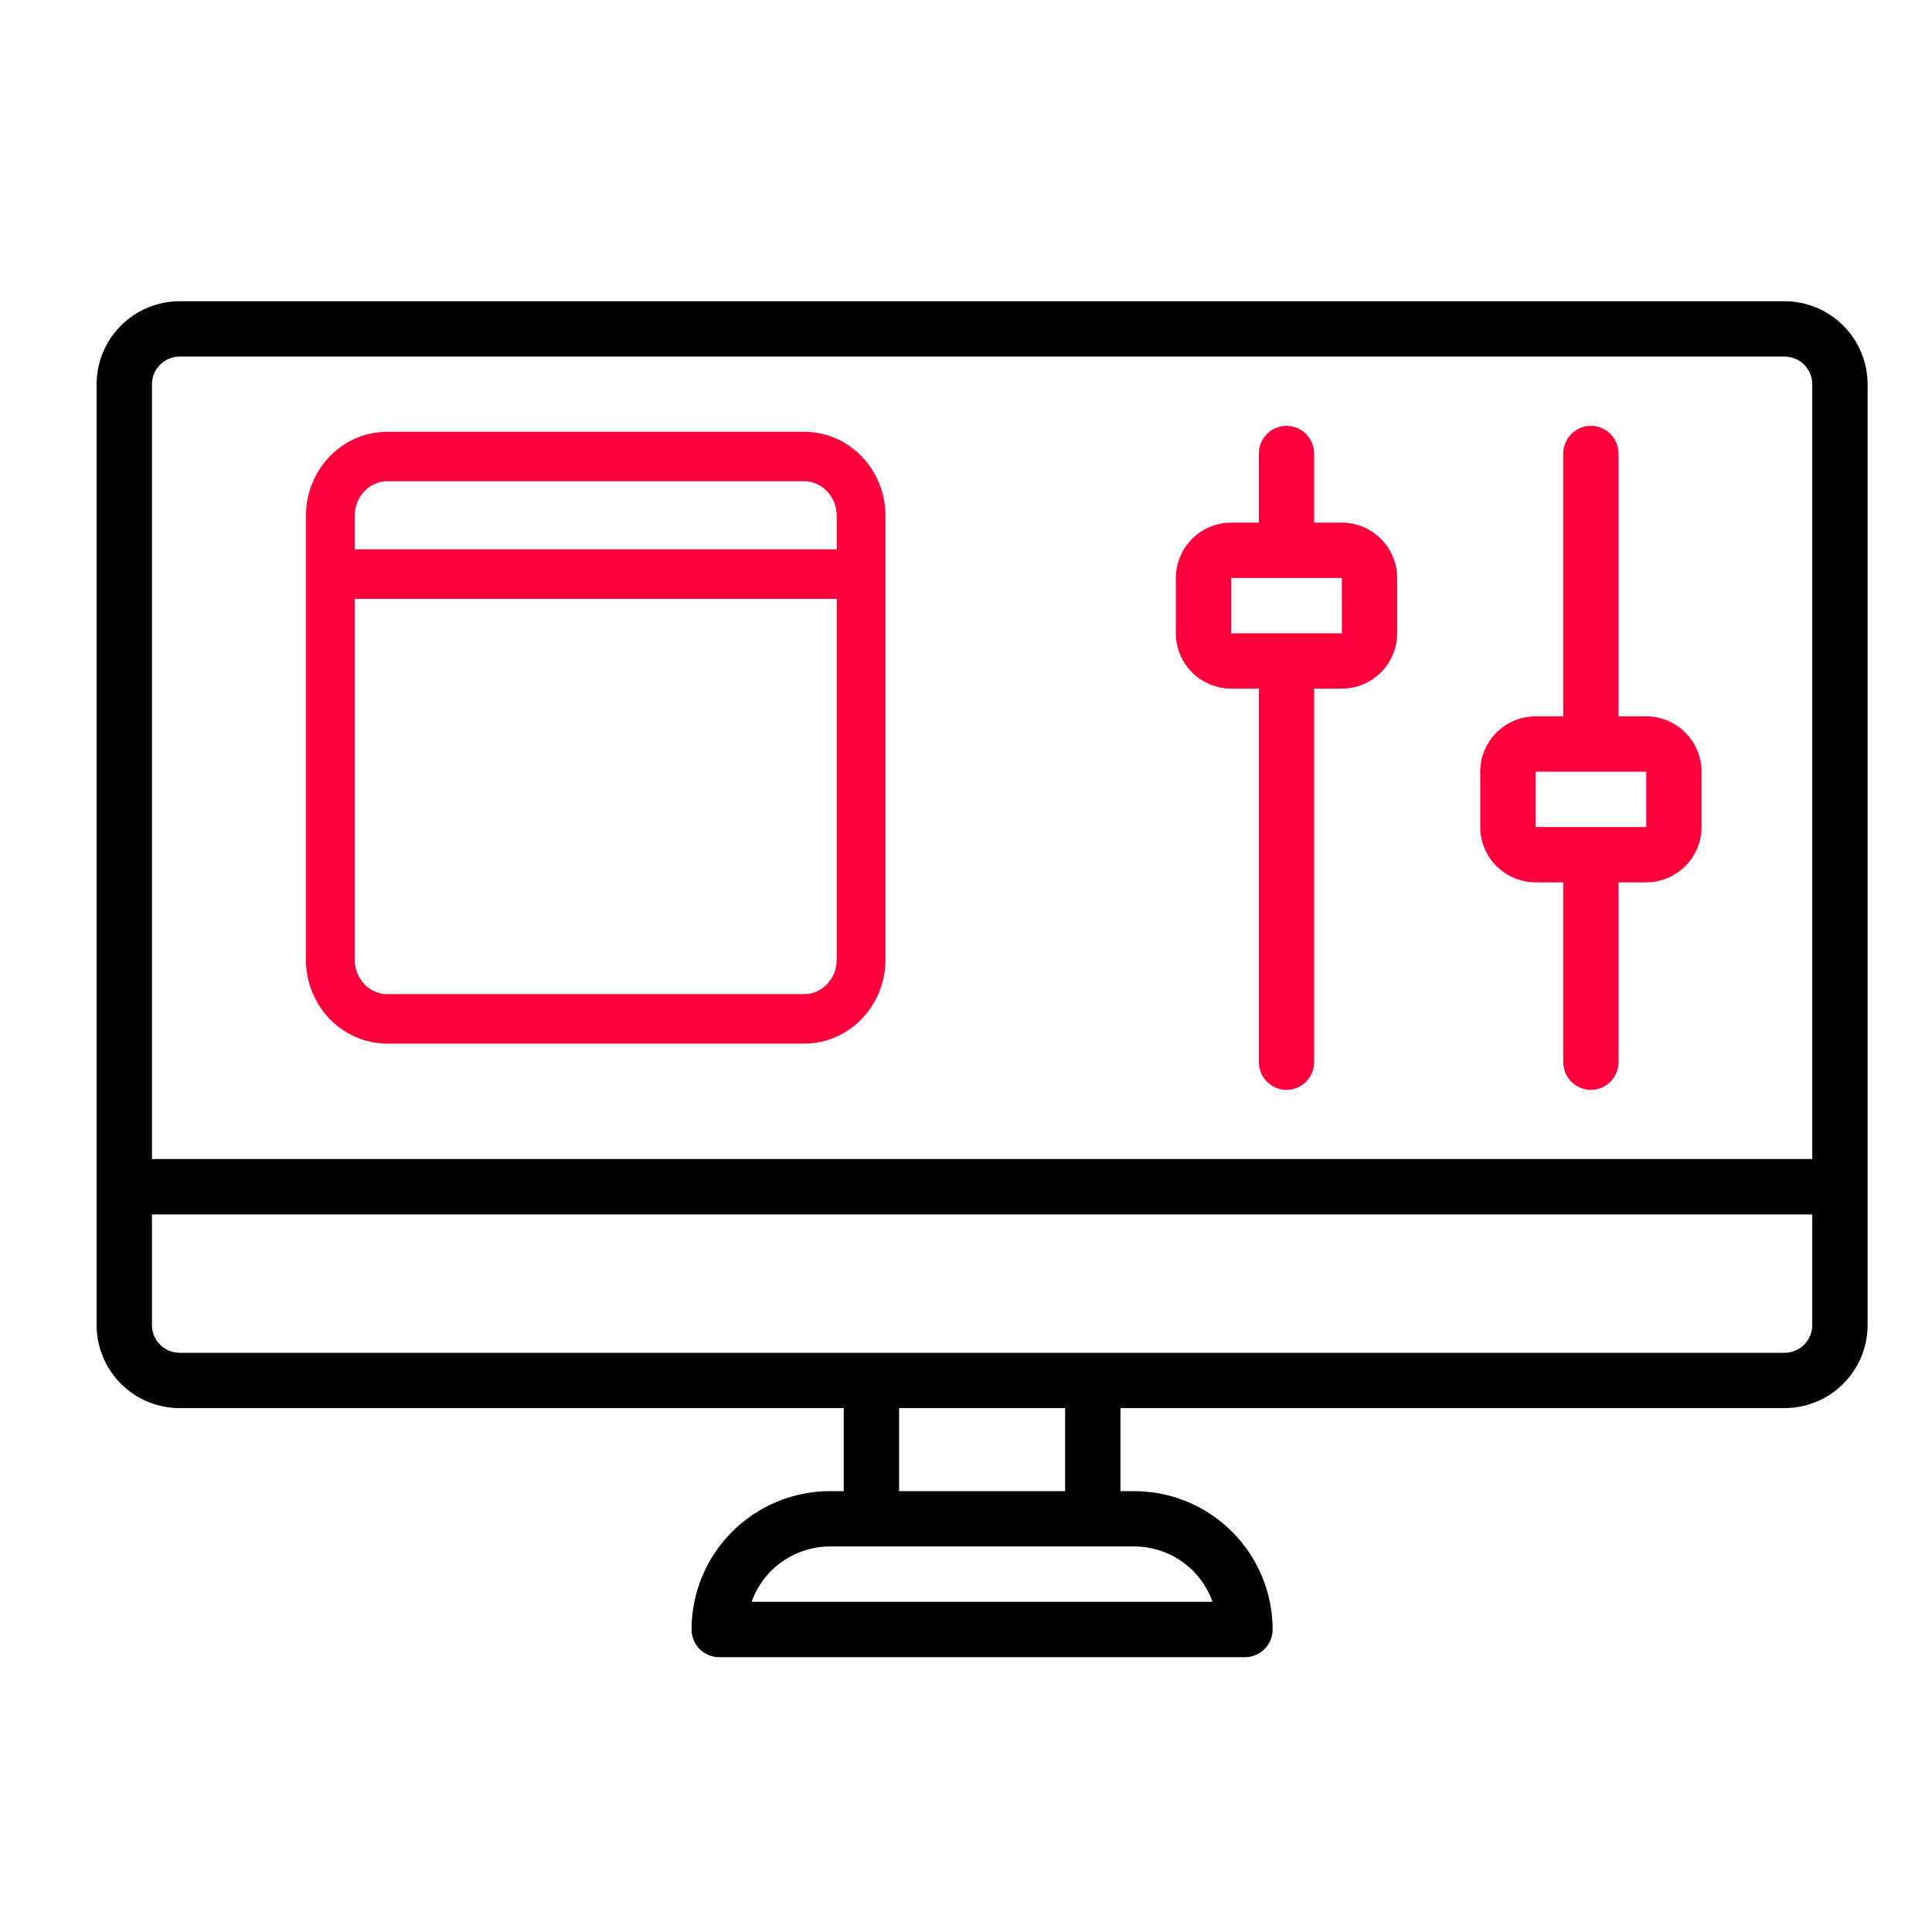 <svg width="60" height="60" viewBox="0 0 60 60" fill="none" xmlns="http://www.w3.org/2000/svg">
<g clip-path="url(#clip0_268_1498)">
<path d="M55.422 9.355H5.578C4.895 9.356 4.239 9.628 3.756 10.111C3.273 10.595 3.001 11.25 3 11.934L3 41.152C3.001 41.836 3.273 42.491 3.756 42.974C4.239 43.458 4.895 43.73 5.578 43.73H26.203V46.309H25.773C24.634 46.31 23.542 46.763 22.737 47.569C21.931 48.374 21.478 49.466 21.477 50.605C21.477 50.833 21.567 51.052 21.728 51.213C21.889 51.374 22.108 51.465 22.336 51.465H38.664C38.892 51.465 39.111 51.374 39.272 51.213C39.433 51.052 39.523 50.833 39.523 50.605C39.522 49.466 39.069 48.374 38.263 47.569C37.458 46.763 36.366 46.31 35.227 46.309H34.797V43.73H55.422C56.105 43.73 56.761 43.458 57.244 42.974C57.727 42.491 57.999 41.836 58 41.152V11.934C57.999 11.25 57.727 10.595 57.244 10.111C56.761 9.628 56.105 9.356 55.422 9.355ZM35.227 48.027C35.76 48.028 36.279 48.194 36.715 48.501C37.15 48.809 37.479 49.244 37.657 49.746H23.343C23.521 49.244 23.85 48.809 24.285 48.501C24.721 48.194 25.24 48.028 25.773 48.027H35.227ZM27.922 46.309V43.73H33.078V46.309H27.922ZM56.281 41.152C56.281 41.38 56.19 41.599 56.029 41.76C55.868 41.921 55.65 42.011 55.422 42.012H5.578C5.35 42.011 5.132 41.921 4.971 41.76C4.81 41.599 4.719 41.38 4.719 41.152V37.715H56.281V41.152ZM56.281 35.996H4.719V11.934C4.719 11.706 4.81 11.487 4.971 11.326C5.132 11.165 5.35 11.075 5.578 11.074H55.422C55.65 11.075 55.868 11.165 56.029 11.326C56.19 11.487 56.281 11.706 56.281 11.934V35.996Z" fill="black"/>
<path d="M39.953 13.723C40.048 13.723 40.14 13.761 40.207 13.828C40.274 13.896 40.312 13.987 40.312 14.082V16.73H41.671L41.792 16.736C42.071 16.764 42.333 16.888 42.533 17.088C42.733 17.288 42.857 17.55 42.885 17.829L42.891 17.95V19.668C42.89 19.991 42.762 20.301 42.533 20.529C42.305 20.758 41.994 20.886 41.671 20.887H40.312V32.988C40.312 33.084 40.274 33.175 40.207 33.242C40.14 33.31 40.048 33.348 39.953 33.348C39.858 33.348 39.767 33.31 39.699 33.242C39.632 33.175 39.594 33.084 39.594 32.988V20.887H38.235C37.912 20.886 37.602 20.758 37.373 20.529C37.173 20.329 37.05 20.067 37.022 19.788L37.016 19.667V17.95C37.016 17.627 37.145 17.317 37.373 17.088C37.573 16.888 37.835 16.764 38.114 16.736L38.235 16.73H39.594V14.082C39.594 13.987 39.632 13.896 39.699 13.828C39.767 13.761 39.858 13.723 39.953 13.723ZM37.734 20.168H42.174L42.173 19.668L42.172 17.949V17.449H37.734V20.168Z" fill="black" stroke="#FF003C"/>
<path d="M49.406 13.723C49.502 13.723 49.593 13.761 49.66 13.828C49.728 13.896 49.766 13.987 49.766 14.082V22.746H51.124L51.245 22.752C51.524 22.78 51.786 22.904 51.986 23.104C52.186 23.303 52.31 23.566 52.338 23.845L52.344 23.966V25.684C52.343 26.007 52.215 26.317 51.986 26.545C51.758 26.773 51.447 26.902 51.124 26.902H49.766V32.988C49.766 33.084 49.728 33.175 49.66 33.242C49.593 33.31 49.502 33.348 49.406 33.348C49.311 33.348 49.22 33.31 49.152 33.242C49.085 33.175 49.047 33.084 49.047 32.988V26.902H47.688C47.365 26.902 47.055 26.773 46.826 26.545C46.626 26.345 46.503 26.083 46.475 25.804L46.469 25.683V23.966C46.469 23.643 46.598 23.332 46.826 23.104C47.026 22.904 47.288 22.78 47.567 22.752L47.688 22.746H49.047V14.082C49.047 13.987 49.085 13.896 49.152 13.828C49.22 13.761 49.311 13.723 49.406 13.723ZM47.188 26.184H51.627L51.626 25.684L51.625 23.965V23.465H47.188V26.184Z" fill="black" stroke="#FF003C"/>
<path d="M24.976 13.66C26.24 13.66 27.25 14.728 27.25 16.02V29.801C27.25 31.093 26.24 32.16 24.976 32.16H12.024C10.76 32.16 9.75 31.093 9.75 29.801V16.02L9.762 15.78C9.877 14.599 10.839 13.66 12.024 13.66H24.976ZM10.765 29.801C10.765 30.54 11.34 31.124 12.024 31.124H24.976C25.66 31.124 26.235 30.54 26.235 29.801V18.348H10.765V29.801ZM12.024 14.696C11.34 14.696 10.765 15.281 10.765 16.02V17.311H26.235V16.02C26.235 15.281 25.66 14.696 24.976 14.696H12.024Z" fill="#FF003C" stroke="#FF003C" stroke-width="0.5"/>
</g>
<defs>
<clipPath id="clip0_268_1498">
<rect width="55" height="55" fill="white" transform="translate(3 3)"/>
</clipPath>
</defs>
</svg>
